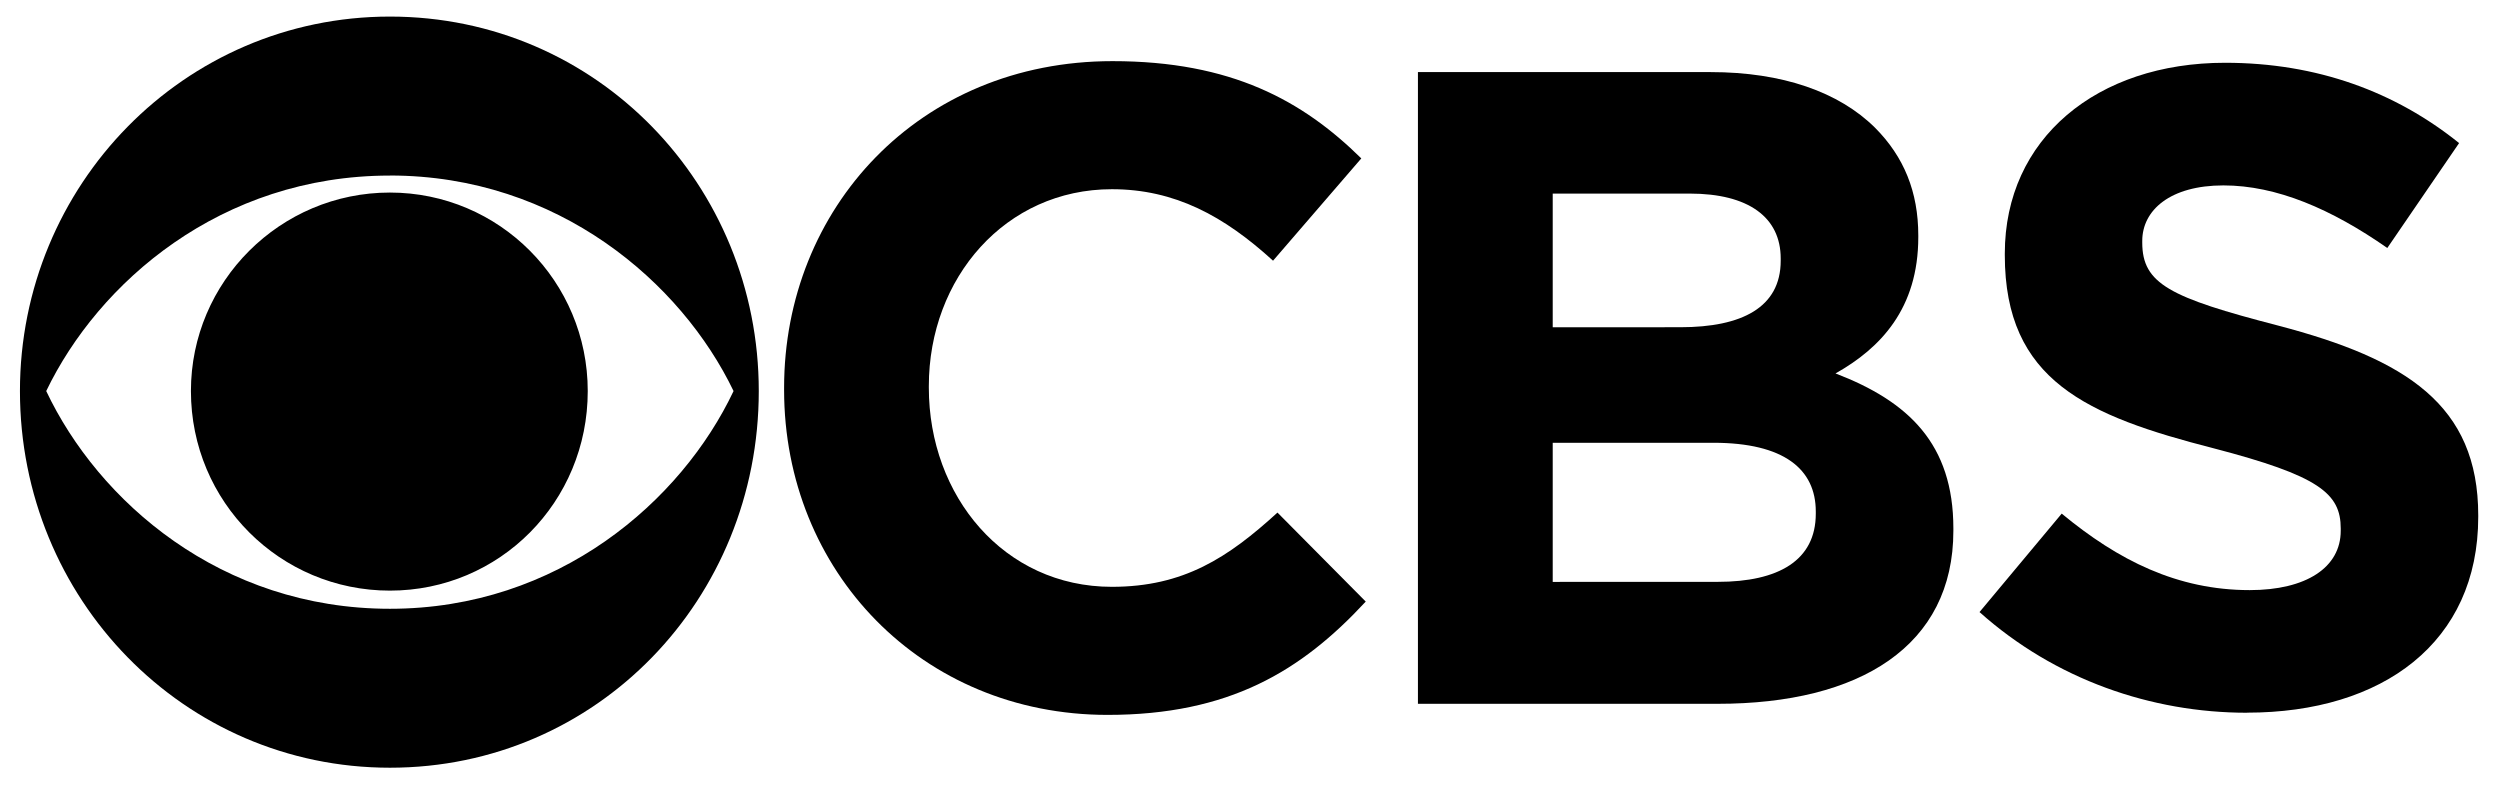 <svg width="92" height="29" viewBox="0 0 92 29" fill="none" xmlns="http://www.w3.org/2000/svg">
<g clip-path="url(#clip0)">
<path d="M14.349 0.61C6.765 0.61 0.734 6.822 0.734 14.389C0.734 22.038 6.765 28.252 14.349 28.252C21.973 28.252 27.923 22.04 27.923 14.391C27.924 6.824 21.973 0.61 14.349 0.61ZM14.349 6.459C20.541 6.459 25.078 10.404 26.995 14.391C25.078 18.439 20.541 22.403 14.349 22.403C8.117 22.403 3.617 18.438 1.701 14.391C3.617 10.405 8.118 6.461 14.349 6.461V6.459V6.459ZM14.349 7.086C10.315 7.086 7.026 10.361 7.026 14.389C7.026 18.477 10.315 21.735 14.349 21.735C18.383 21.735 21.629 18.477 21.629 14.391C21.629 10.364 18.383 7.086 14.349 7.086Z" fill="black"/>
<path d="M40.939 2.25C33.818 2.25 28.855 7.673 28.855 14.268V14.348C28.855 21.025 33.919 26.308 40.758 26.308C45.216 26.308 47.879 24.709 50.259 22.138L47.011 18.863C45.195 20.52 43.559 21.595 40.917 21.595C36.944 21.595 34.181 18.253 34.181 14.268V14.208C34.181 10.222 37.004 6.963 40.917 6.963C43.237 6.963 45.052 7.955 46.848 9.594L50.096 5.829C47.938 3.705 45.316 2.25 40.939 2.25Z" fill="black"/>
<path d="M52.18 2.653V25.9H63.213C68.436 25.9 71.884 23.778 71.884 19.531V19.449C71.884 16.333 70.232 14.773 67.547 13.742C69.202 12.812 70.593 11.356 70.593 8.726V8.665C70.593 7.065 70.068 5.77 68.999 4.698C67.67 3.383 65.592 2.653 62.948 2.653H52.18ZM57.14 7.124H62.184C64.342 7.124 65.53 7.994 65.53 9.512V9.594C65.53 11.314 64.099 12.042 61.84 12.042L57.14 12.044V7.124V7.124ZM57.14 16.294H63.052C65.651 16.294 66.821 17.266 66.821 18.824V18.904C66.821 20.623 65.451 21.412 63.213 21.412L57.14 21.414V16.294V16.294Z" fill="black"/>
<path d="M81.883 2.31C77.164 2.31 73.777 5.102 73.777 9.329V9.391C73.777 14.007 76.8 15.303 81.46 16.497C85.333 17.507 86.139 18.154 86.139 19.449V19.531C86.139 20.885 84.867 21.716 82.79 21.716C80.127 21.716 77.949 20.621 75.871 18.901L72.846 22.524C75.629 25.013 79.179 26.229 82.689 26.229V26.226C87.691 26.226 91.199 23.635 91.199 19.024V18.964C91.199 14.898 88.538 13.215 83.838 11.982C79.845 10.948 78.835 10.444 78.835 8.926V8.866C78.835 7.733 79.864 6.823 81.821 6.823C83.778 6.823 85.795 7.691 87.853 9.126L90.495 5.265C88.154 3.383 85.272 2.31 81.883 2.31Z" fill="black"/>
</g>
<defs>
<clipPath id="clip0">
<rect width="90.465" height="27.642" fill="white" transform="translate(0.734 0.61)"/>
</clipPath>
</defs>
</svg>
